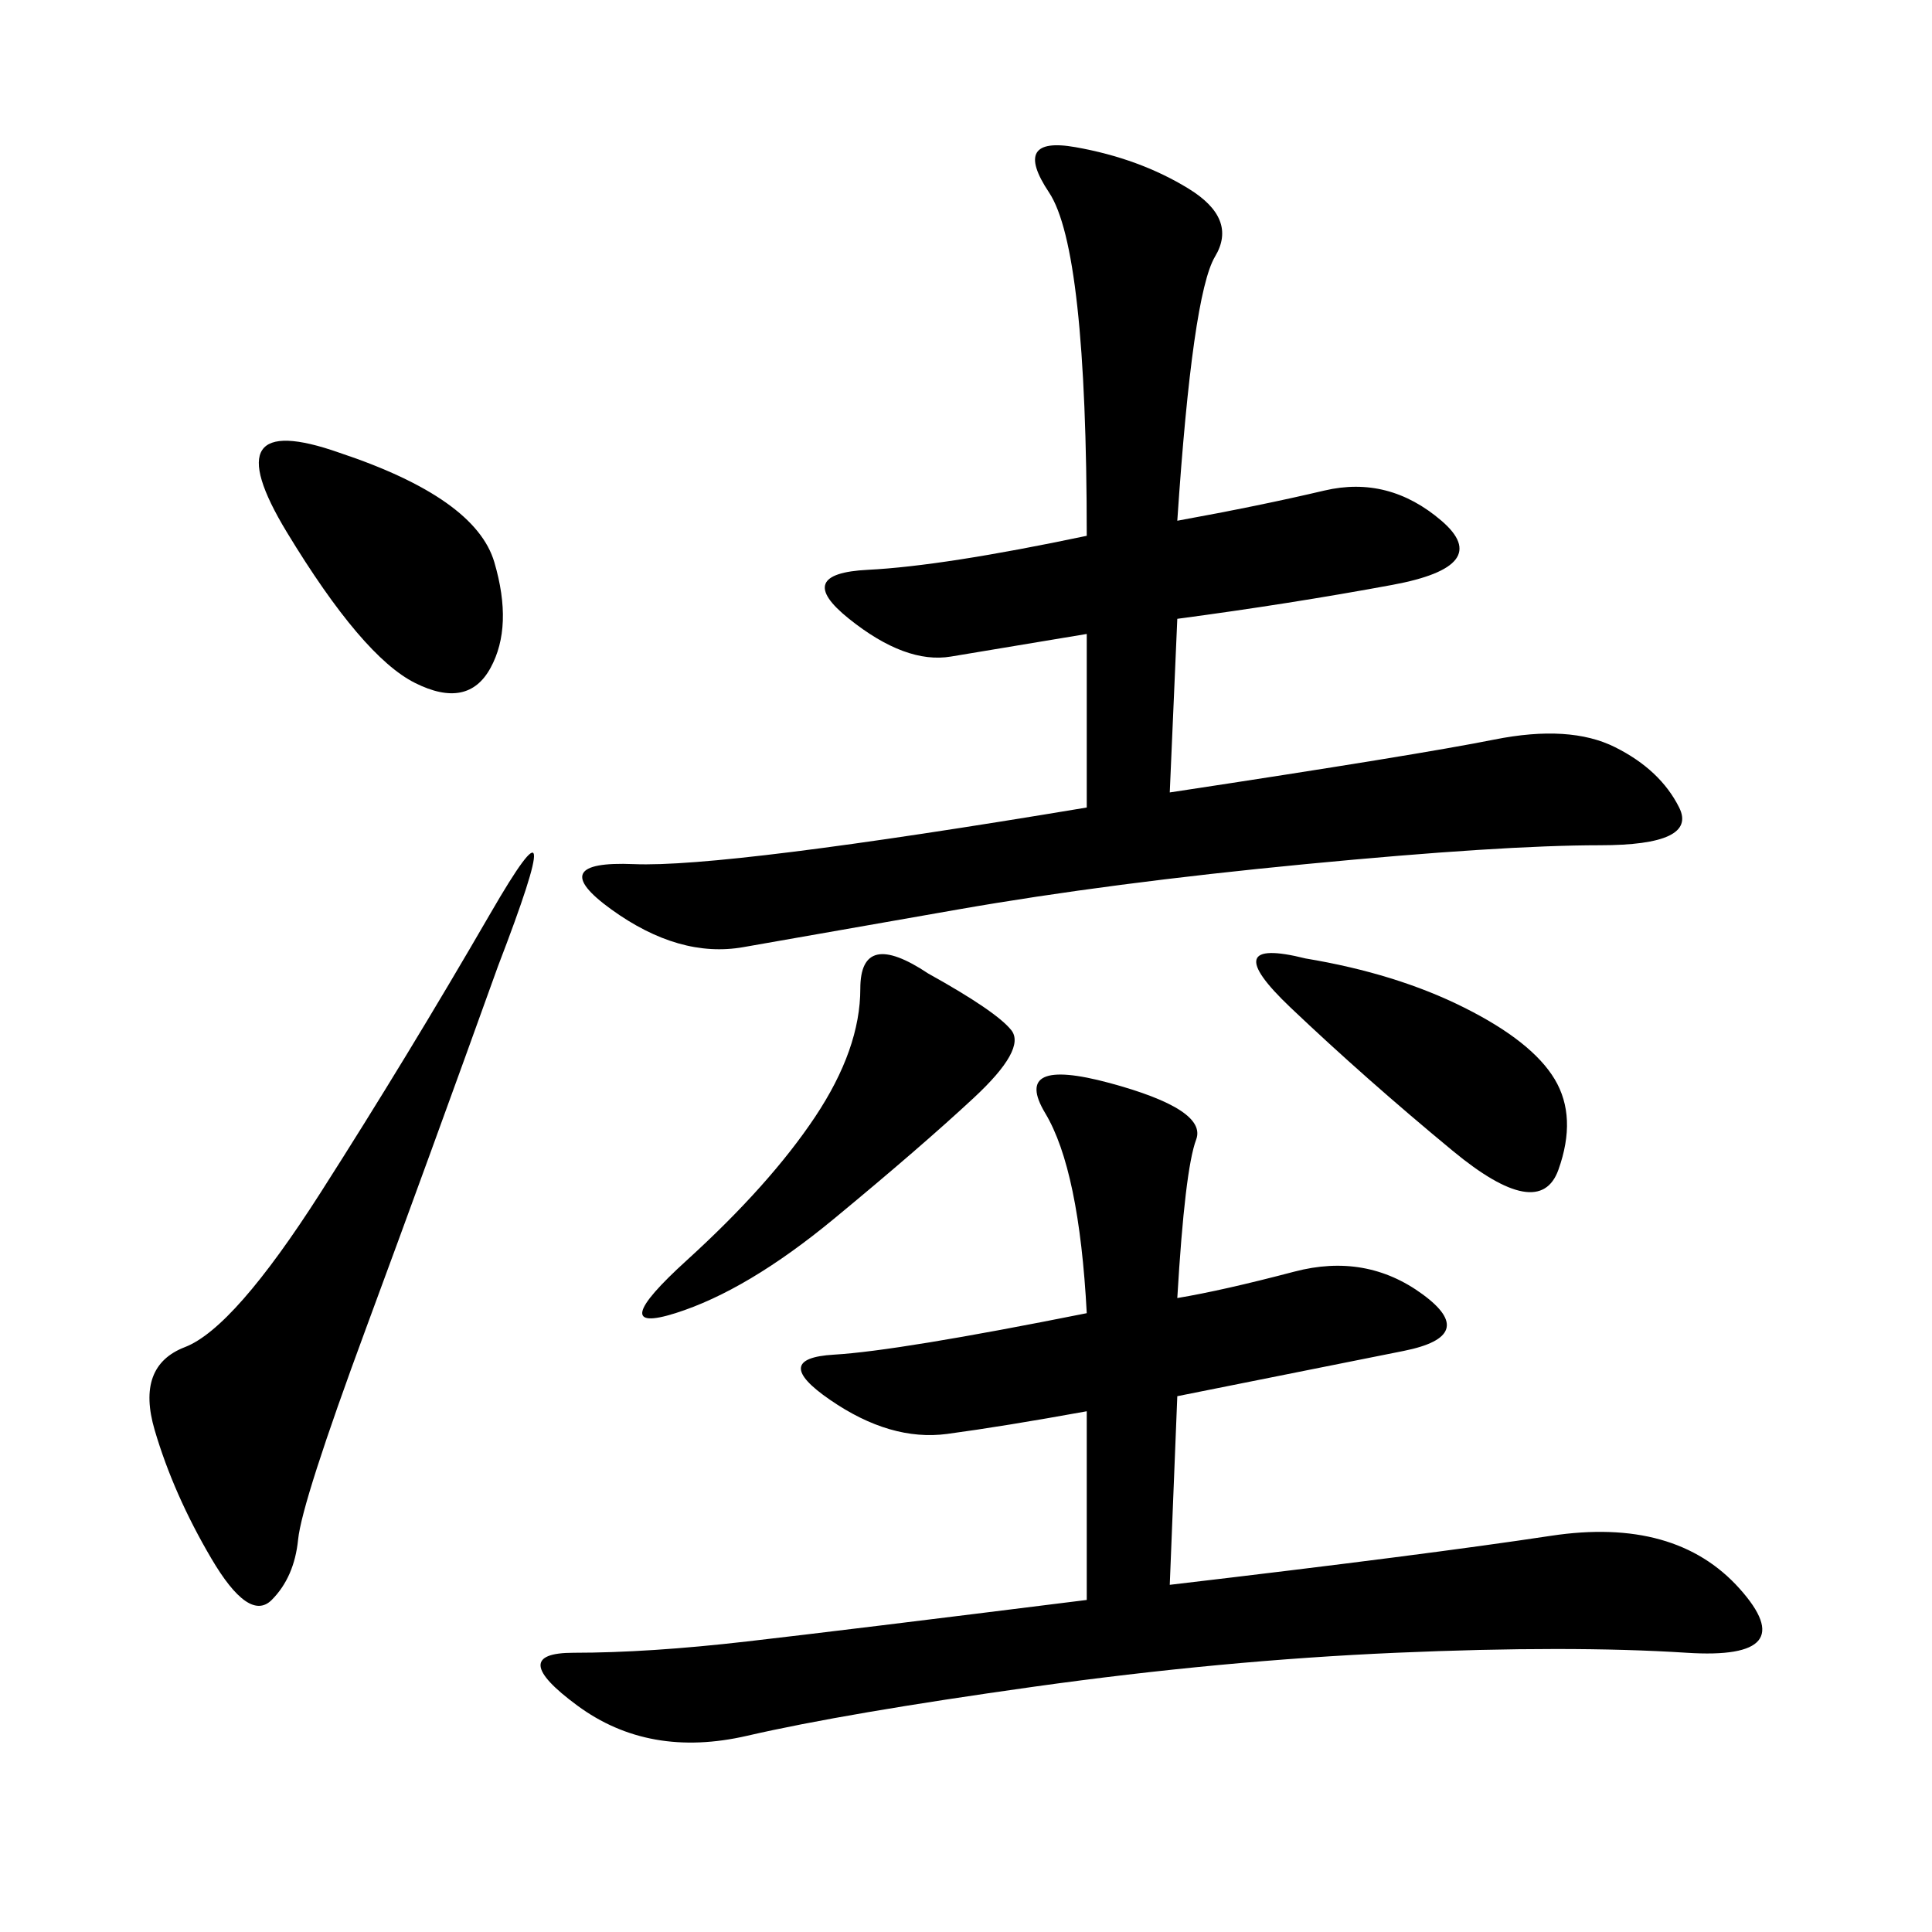 <svg xmlns="http://www.w3.org/2000/svg" xmlns:xlink="http://www.w3.org/1999/xlink" width="300" height="300"><path d="M182.81 80.86Q195.70 78.52 205.66 76.17Q215.63 73.83 223.83 80.86Q232.03 87.89 216.21 90.82Q200.39 93.75 182.81 96.09L182.81 96.09L181.64 123.05Q220.31 117.19 232.03 114.84Q243.75 112.50 250.78 116.02Q257.81 119.53 260.74 125.39Q263.67 131.25 248.44 131.25L248.44 131.25Q233.20 131.25 202.73 134.18Q172.27 137.11 148.83 141.21Q125.39 145.31 115.43 147.07Q105.47 148.83 94.92 141.21Q84.38 133.59 98.44 134.18Q112.50 134.77 168.75 125.39L168.75 125.39L168.75 98.44L147.66 101.95Q140.63 103.13 131.84 96.09Q123.05 89.06 134.77 88.48Q146.48 87.89 168.75 83.20L168.75 83.20Q168.75 38.67 162.89 29.88Q157.03 21.09 166.99 22.85Q176.95 24.61 184.57 29.30Q192.19 33.98 188.67 39.84Q185.16 45.70 182.81 80.86L182.81 80.86ZM182.81 201.56Q189.84 200.39 200.98 197.46Q212.11 194.53 220.90 200.98Q229.69 207.42 217.97 209.77L217.97 209.77L182.81 216.80L181.64 246.09Q221.48 241.41 240.82 238.48Q260.16 235.55 270.12 246.68Q280.08 257.81 261.91 256.64Q243.75 255.47 216.80 256.64Q189.84 257.81 160.55 261.91Q131.25 266.02 116.02 269.53Q100.78 273.05 89.65 264.84Q78.52 256.64 89.06 256.64L89.06 256.64Q100.78 256.64 116.02 254.88Q131.25 253.13 168.75 248.44L168.75 248.44L168.75 219.14Q155.86 221.48 147.07 222.66Q138.28 223.83 128.91 217.38Q119.53 210.94 129.49 210.35Q139.45 209.77 168.75 203.91L168.75 203.91Q167.58 181.64 162.30 172.85Q157.03 164.06 172.27 168.16Q187.50 172.27 185.74 176.95Q183.98 181.64 182.81 201.56L182.81 201.56ZM77.34 150Q66.80 179.30 56.84 206.25Q46.88 233.20 46.29 239.06Q45.70 244.92 42.19 248.44Q38.67 251.95 32.81 241.99Q26.95 232.03 24.02 222.07Q21.09 212.11 28.71 209.18Q36.33 206.25 49.80 185.16Q63.28 164.06 76.17 141.80Q89.06 119.53 77.34 150L77.34 150ZM144.14 151.17Q154.69 157.03 157.03 159.96Q159.38 162.89 151.17 170.51Q142.97 178.13 129.49 189.26Q116.02 200.39 104.88 203.91Q93.75 207.42 106.64 195.70Q119.53 183.98 126.56 173.44Q133.59 162.89 133.59 153.52L133.59 153.52Q133.59 144.14 144.14 151.17L144.14 151.17ZM52.73 70.31Q73.83 77.34 76.76 87.30Q79.69 97.27 76.17 103.71Q72.66 110.16 64.45 106.05Q56.25 101.95 44.53 82.62Q32.81 63.28 52.73 70.31L52.73 70.31ZM202.73 148.83Q216.80 151.17 227.34 156.45Q237.89 161.72 241.41 167.58Q244.92 173.44 241.99 181.64Q239.06 189.84 225.59 178.71Q212.11 167.58 200.39 156.45Q188.67 145.31 202.73 148.83L202.73 148.83Z"/></svg>
